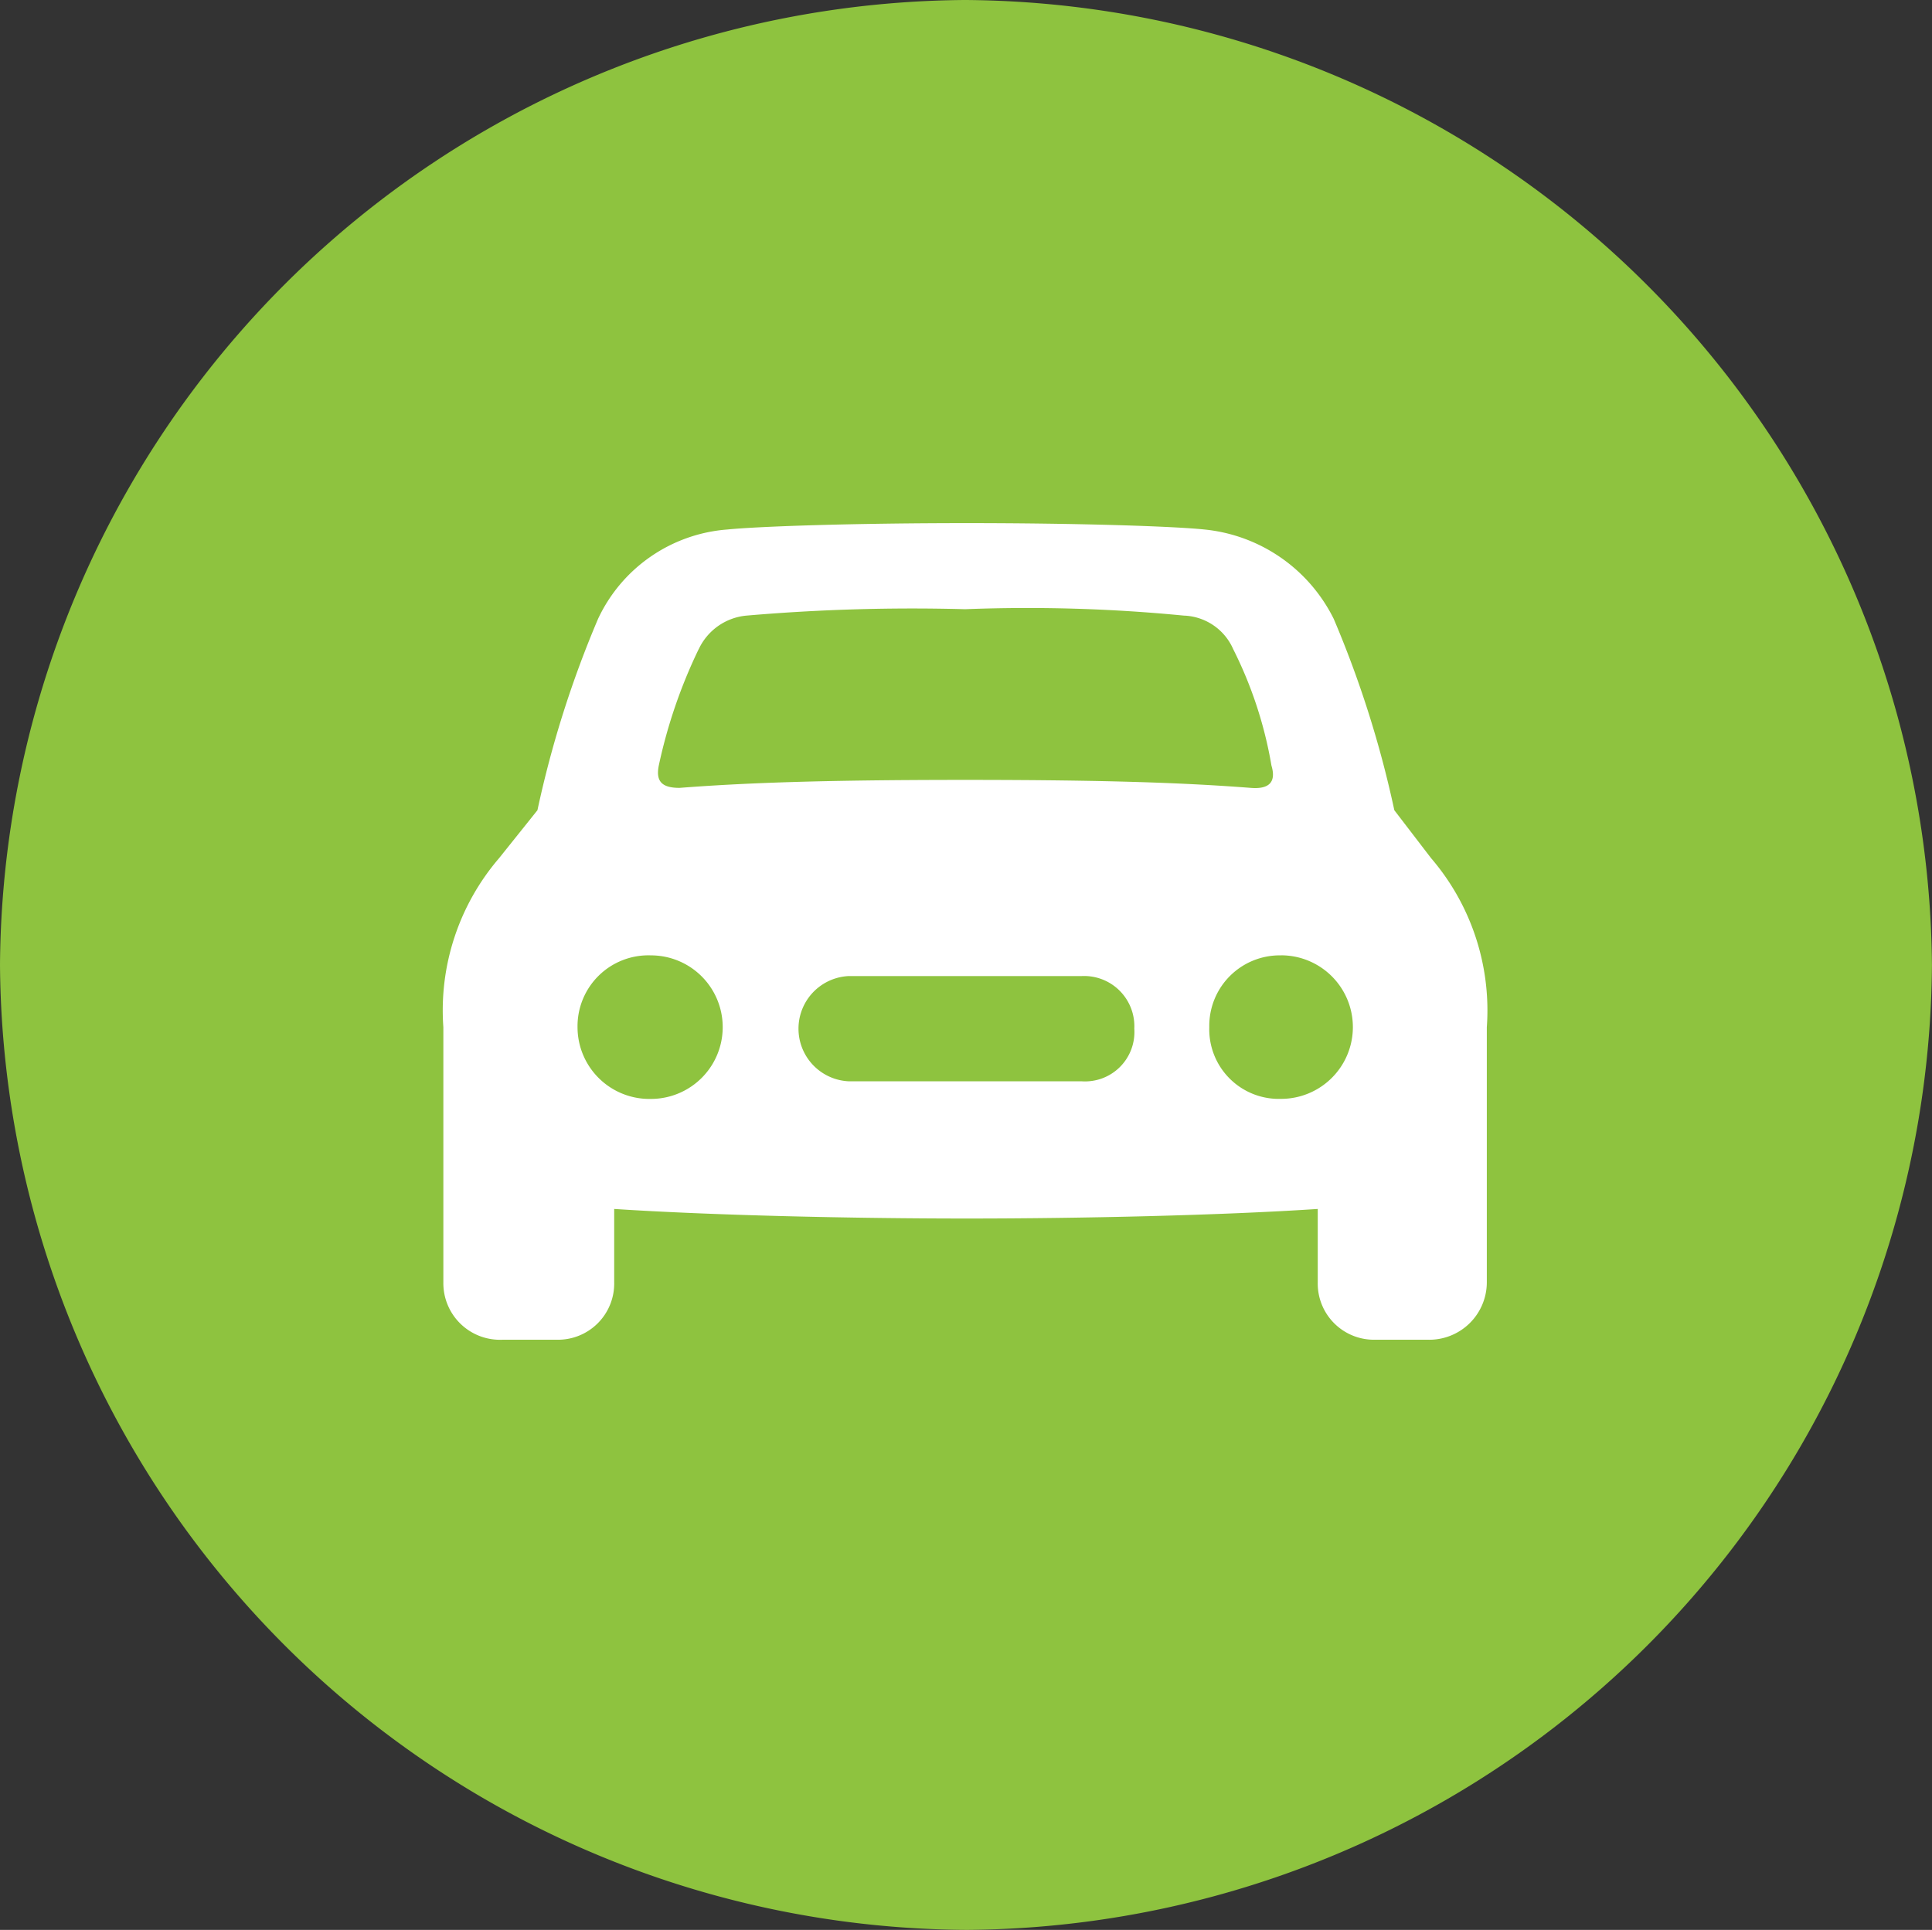<svg xmlns="http://www.w3.org/2000/svg" width="33.881" height="33.852" viewBox="0 0 33.881 33.852"><rect x="0" y="0" width="33.881" height="33.852" fill="#333333" stroke="none"/><g id="Group_164" data-name="Group 164" transform="translate(24236.158 21629)"><circle id="Ellipse_15" data-name="Ellipse 15" cx="14" cy="14" r="14" transform="translate(-24233 -21626)" fill="#fff"></circle><path id="Path_11" data-name="Path 11" d="M0,16.926A17.039,17.039,0,0,1,16.926,0,17.064,17.064,0,0,1,33.88,16.926,17.039,17.039,0,0,1,16.954,33.852,17.045,17.045,0,0,1,0,16.926ZM8.841,23.5h.923a.986.986,0,0,0,1.007-1.007V21.206c1.707.112,4.169.168,6.183.168s4.476-.056,6.155-.168v1.287A.986.986,0,0,0,24.116,23.5h.923a1.009,1.009,0,0,0,1.035-1.007V18.017a4.1,4.1,0,0,0-.979-2.966l-.643-.839a18.457,18.457,0,0,0-1.063-3.357,2.844,2.844,0,0,0-2.266-1.567c-.532-.056-2.182-.112-4.169-.112s-3.637.056-4.2.112a2.73,2.73,0,0,0-2.266,1.567,18.457,18.457,0,0,0-1.063,3.357l-.671.839a4.1,4.1,0,0,0-.979,2.966v4.476A.993.993,0,0,0,8.813,23.5Zm2.574-6.742a1.259,1.259,0,0,1,0,2.518,1.26,1.26,0,0,1-1.287-1.259A1.243,1.243,0,0,1,11.415,16.758Zm.839-5.372a1.028,1.028,0,0,1,.839-.588,33.963,33.963,0,0,1,3.833-.112,28.231,28.231,0,0,1,3.833.112.982.982,0,0,1,.867.588,7.226,7.226,0,0,1,.671,2.042c.084.28-.028.42-.364.392-1.091-.084-2.434-.14-5.008-.14s-3.917.056-5.008.14c-.308,0-.42-.112-.364-.392a9.013,9.013,0,0,1,.7-2.042Zm2.63,5.735h4.085a.881.881,0,0,1,.923.923.866.866,0,0,1-.923.923H14.884a.924.924,0,0,1,0-1.846Zm7.582-.364a1.259,1.259,0,1,1,0,2.518,1.22,1.22,0,0,1-1.259-1.259A1.236,1.236,0,0,1,22.465,16.758Z" transform="translate(-24236.158 -21629)" fill="#8ec33f"></path></g></svg>